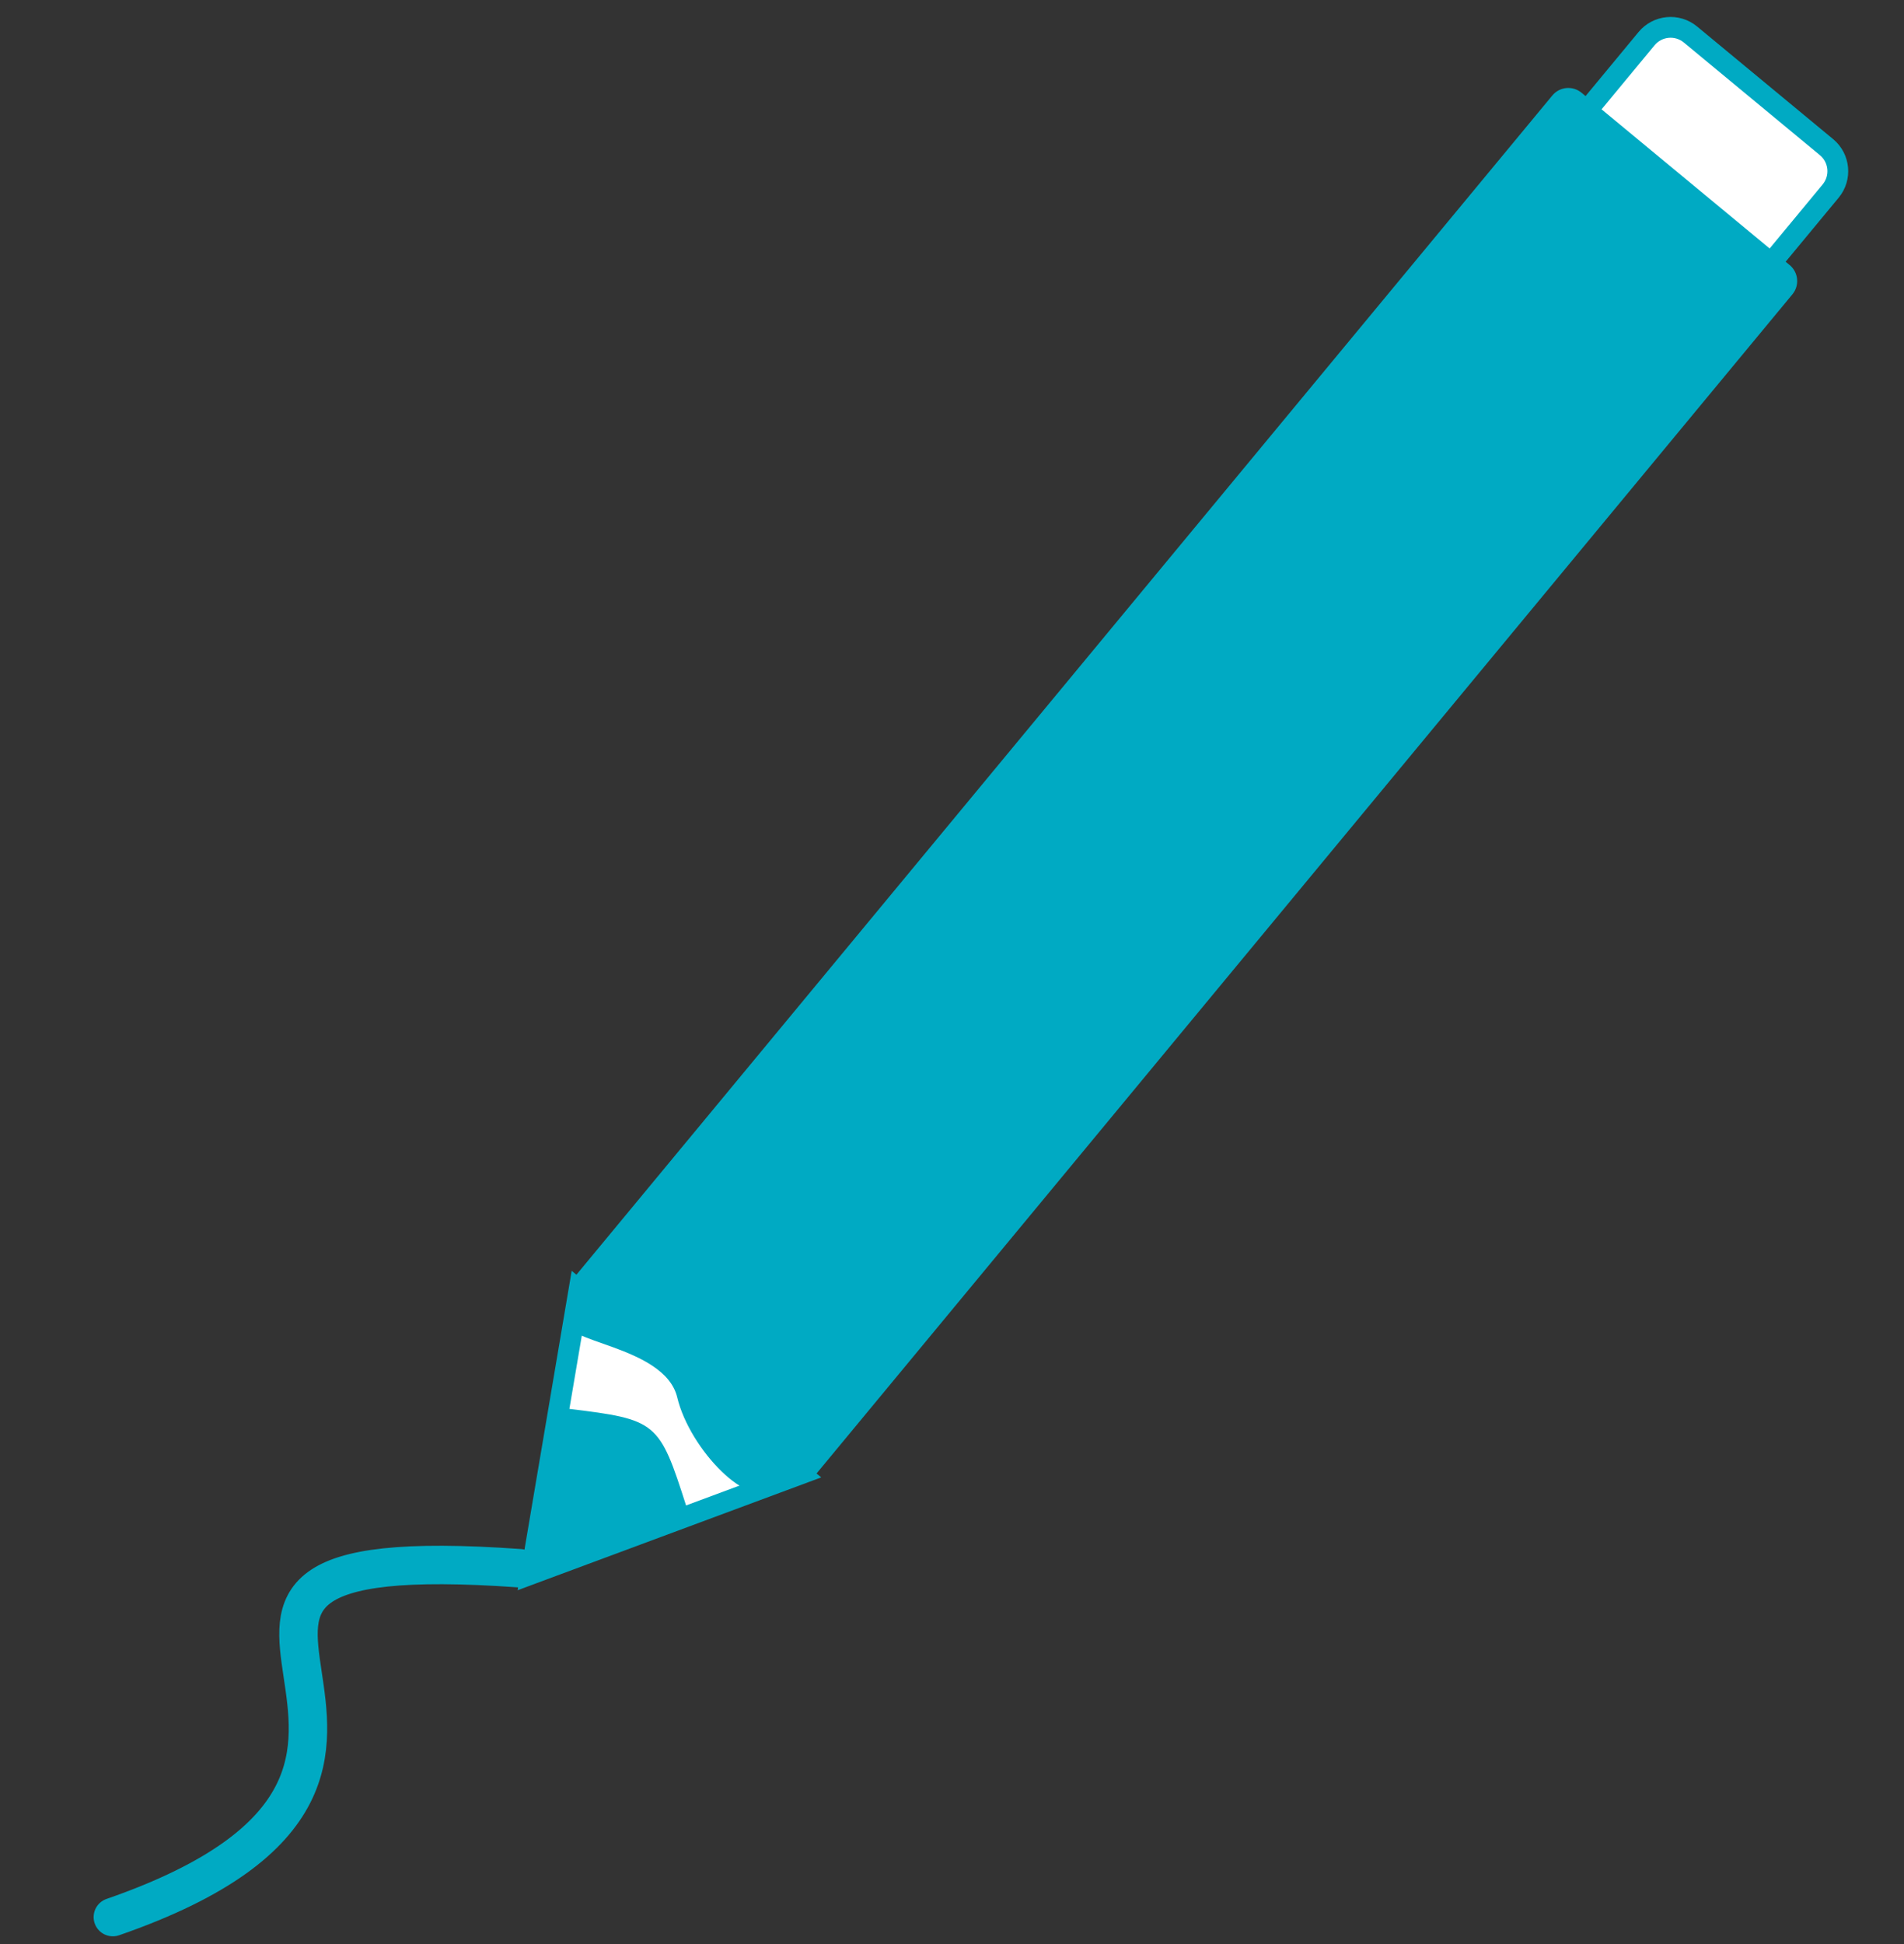 <svg width="48" height="49" viewBox="0 0 48 49" fill="none" xmlns="http://www.w3.org/2000/svg">
<rect x="0" y="0" width="48" height="49" fill="#333333" stroke="none"/>
<path d="M13.103 39.527C1.285 38.684 13.741 44.545 2.845 48.32" stroke="#00AAC3" stroke-width="0.969" stroke-linecap="round"/>
<path d="M42.617 0.87L46.047 3.709C46.381 3.986 46.428 4.481 46.151 4.816L44.481 6.833L39.84 2.992L41.51 0.974C41.787 0.64 42.282 0.593 42.617 0.87Z" fill="white" stroke="#00AAC3" stroke-width="0.524"/>
<path d="M13.383 39.678L20.187 37.15L14.595 32.522L13.383 39.678Z" fill="white" stroke="#00AAC3" stroke-width="0.524"/>
<path d="M13.325 39.547C13.3 39.662 13.415 39.757 13.524 39.711L17.221 38.147C17.291 38.118 17.326 38.039 17.303 37.967C16.619 35.827 16.563 35.78 14.332 35.508C14.257 35.499 14.186 35.548 14.17 35.622L13.325 39.547Z" fill="#00AAC3"/>
<path d="M16.172 31.174C16.356 30.952 16.686 30.921 16.909 31.105L21.147 34.613C21.369 34.797 21.401 35.127 21.217 35.35C20.726 35.942 19.828 37.026 19.457 37.475C18.934 38.107 17.39 36.549 17.073 35.221C16.755 33.893 13.977 33.825 14.413 33.299C14.725 32.922 15.664 31.788 16.172 31.174Z" fill="#00AAC3"/>
<path d="M39.134 2.407C39.318 2.184 39.648 2.153 39.871 2.338L45.117 6.68C45.34 6.865 45.371 7.195 45.187 7.418L20.468 37.281L14.415 32.27L39.134 2.407Z" fill="#00AAC3"/>
</svg>
